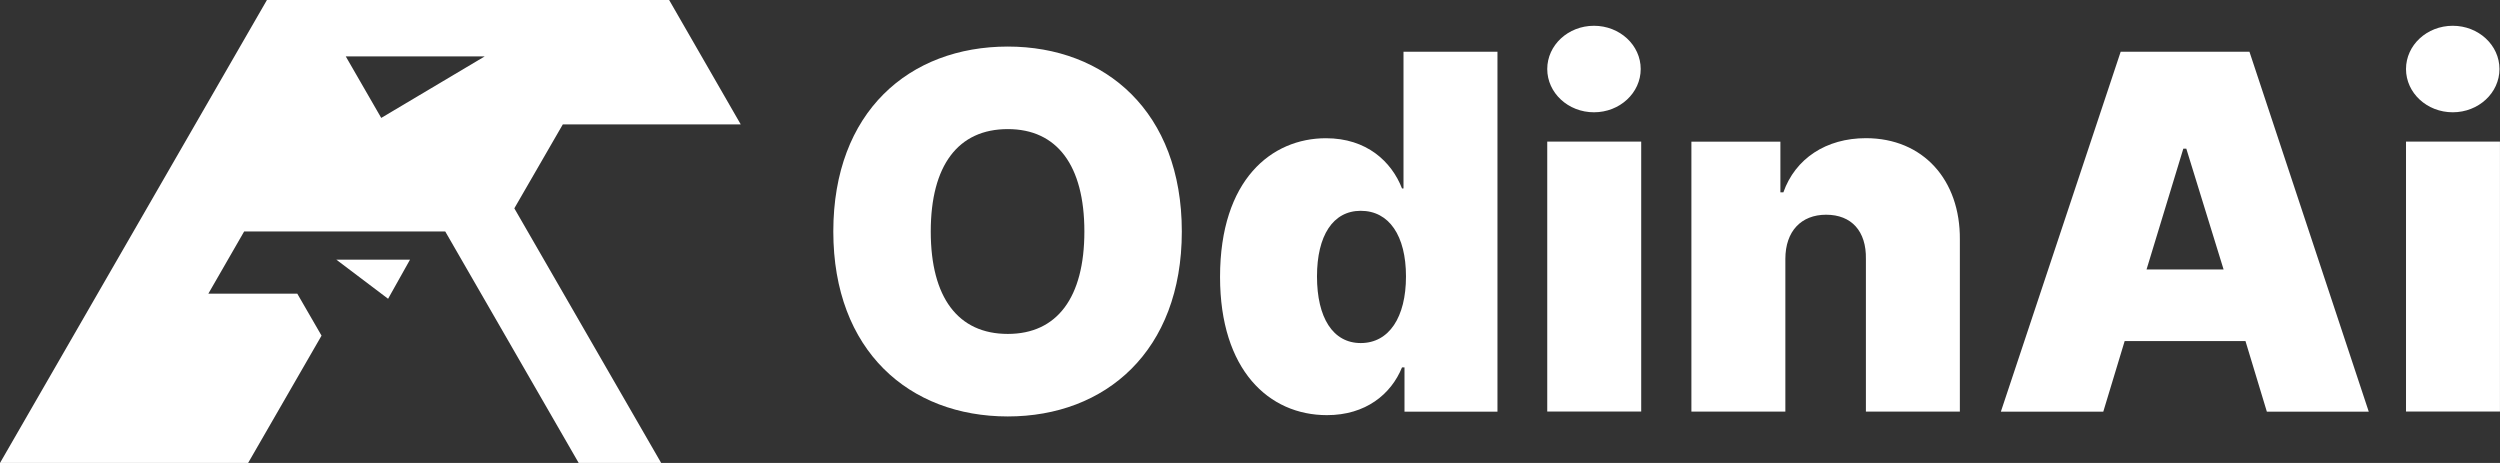<svg width="216" height="40" viewBox="0 0 216 40" fill="none" xmlns="http://www.w3.org/2000/svg">
<rect x="0" y="0" width="216" height="40" fill="#333333" stroke="none"/>
<path d="M207.879 35.559V12.235H215.997V35.559H207.879ZM211.917 9.701C209.683 9.701 207.879 8.025 207.879 5.964C207.879 3.902 209.683 2.227 211.917 2.227C214.15 2.227 215.954 3.902 215.954 5.964C215.954 8.025 214.15 9.701 211.917 9.701Z" fill="white"/>
<path d="M181.724 35.568H172.875L183.227 4.469H194.352L204.661 35.568H195.856L194.009 29.468H183.571L181.724 35.568ZM185.461 23.283H192.119L188.897 12.845H188.639L185.461 23.283Z" fill="white"/>
<path d="M154.255 22.375V35.562H146.137V12.238H153.826V16.619H154.083C155.114 13.699 157.777 11.938 161.214 11.938C166.154 11.938 169.375 15.546 169.332 20.7V35.562H161.214V22.375C161.257 19.97 159.968 18.552 157.777 18.552C155.63 18.552 154.255 19.97 154.255 22.375Z" fill="white"/>
<path d="M133.682 35.559V12.235H141.8V35.559H133.682ZM137.719 9.701C135.486 9.701 133.682 8.025 133.682 5.964C133.682 3.902 135.486 2.227 137.719 2.227C139.953 2.227 141.757 3.902 141.757 5.964C141.757 8.025 139.953 9.701 137.719 9.701Z" fill="white"/>
<path d="M114.647 35.868C109.622 35.868 105.412 31.959 105.412 23.927C105.412 15.508 109.879 11.943 114.561 11.943C118.084 11.943 120.231 13.962 121.133 16.281H121.262V4.469H129.381V35.568H121.348V31.745H121.133C120.188 34.064 117.998 35.868 114.647 35.868ZM117.568 29.64C120.017 29.64 121.477 27.406 121.477 23.884C121.477 20.362 120.017 18.214 117.568 18.214C115.163 18.214 113.788 20.362 113.788 23.884C113.788 27.449 115.163 29.64 117.568 29.64Z" fill="white"/>
<path d="M102.109 20.002C102.109 30.354 95.494 35.981 87.075 35.981C78.57 35.981 71.998 30.311 71.998 20.002C71.998 9.65 78.57 4.023 87.075 4.023C95.494 4.023 102.109 9.65 102.109 20.002ZM93.69 20.002C93.69 14.29 91.328 11.154 87.075 11.154C82.78 11.154 80.417 14.29 80.417 20.002C80.417 25.715 82.78 28.851 87.075 28.851C91.328 28.851 93.69 25.715 93.69 20.002Z" fill="white"/>
<path fill-rule="evenodd" clip-rule="evenodd" d="M64.001 10.75L57.813 0H23.063L0 40H57.126L44.438 18L48.626 10.75H64.001ZM32.938 10.188L29.875 4.875H41.876L32.938 10.188ZM18 25.375L21.094 20H38.469L50 40H21.437L27.781 29L25.687 25.375H18ZM33.531 25.814L35.423 22.438H29.062L33.531 25.814Z" fill="white"/>
</svg>
